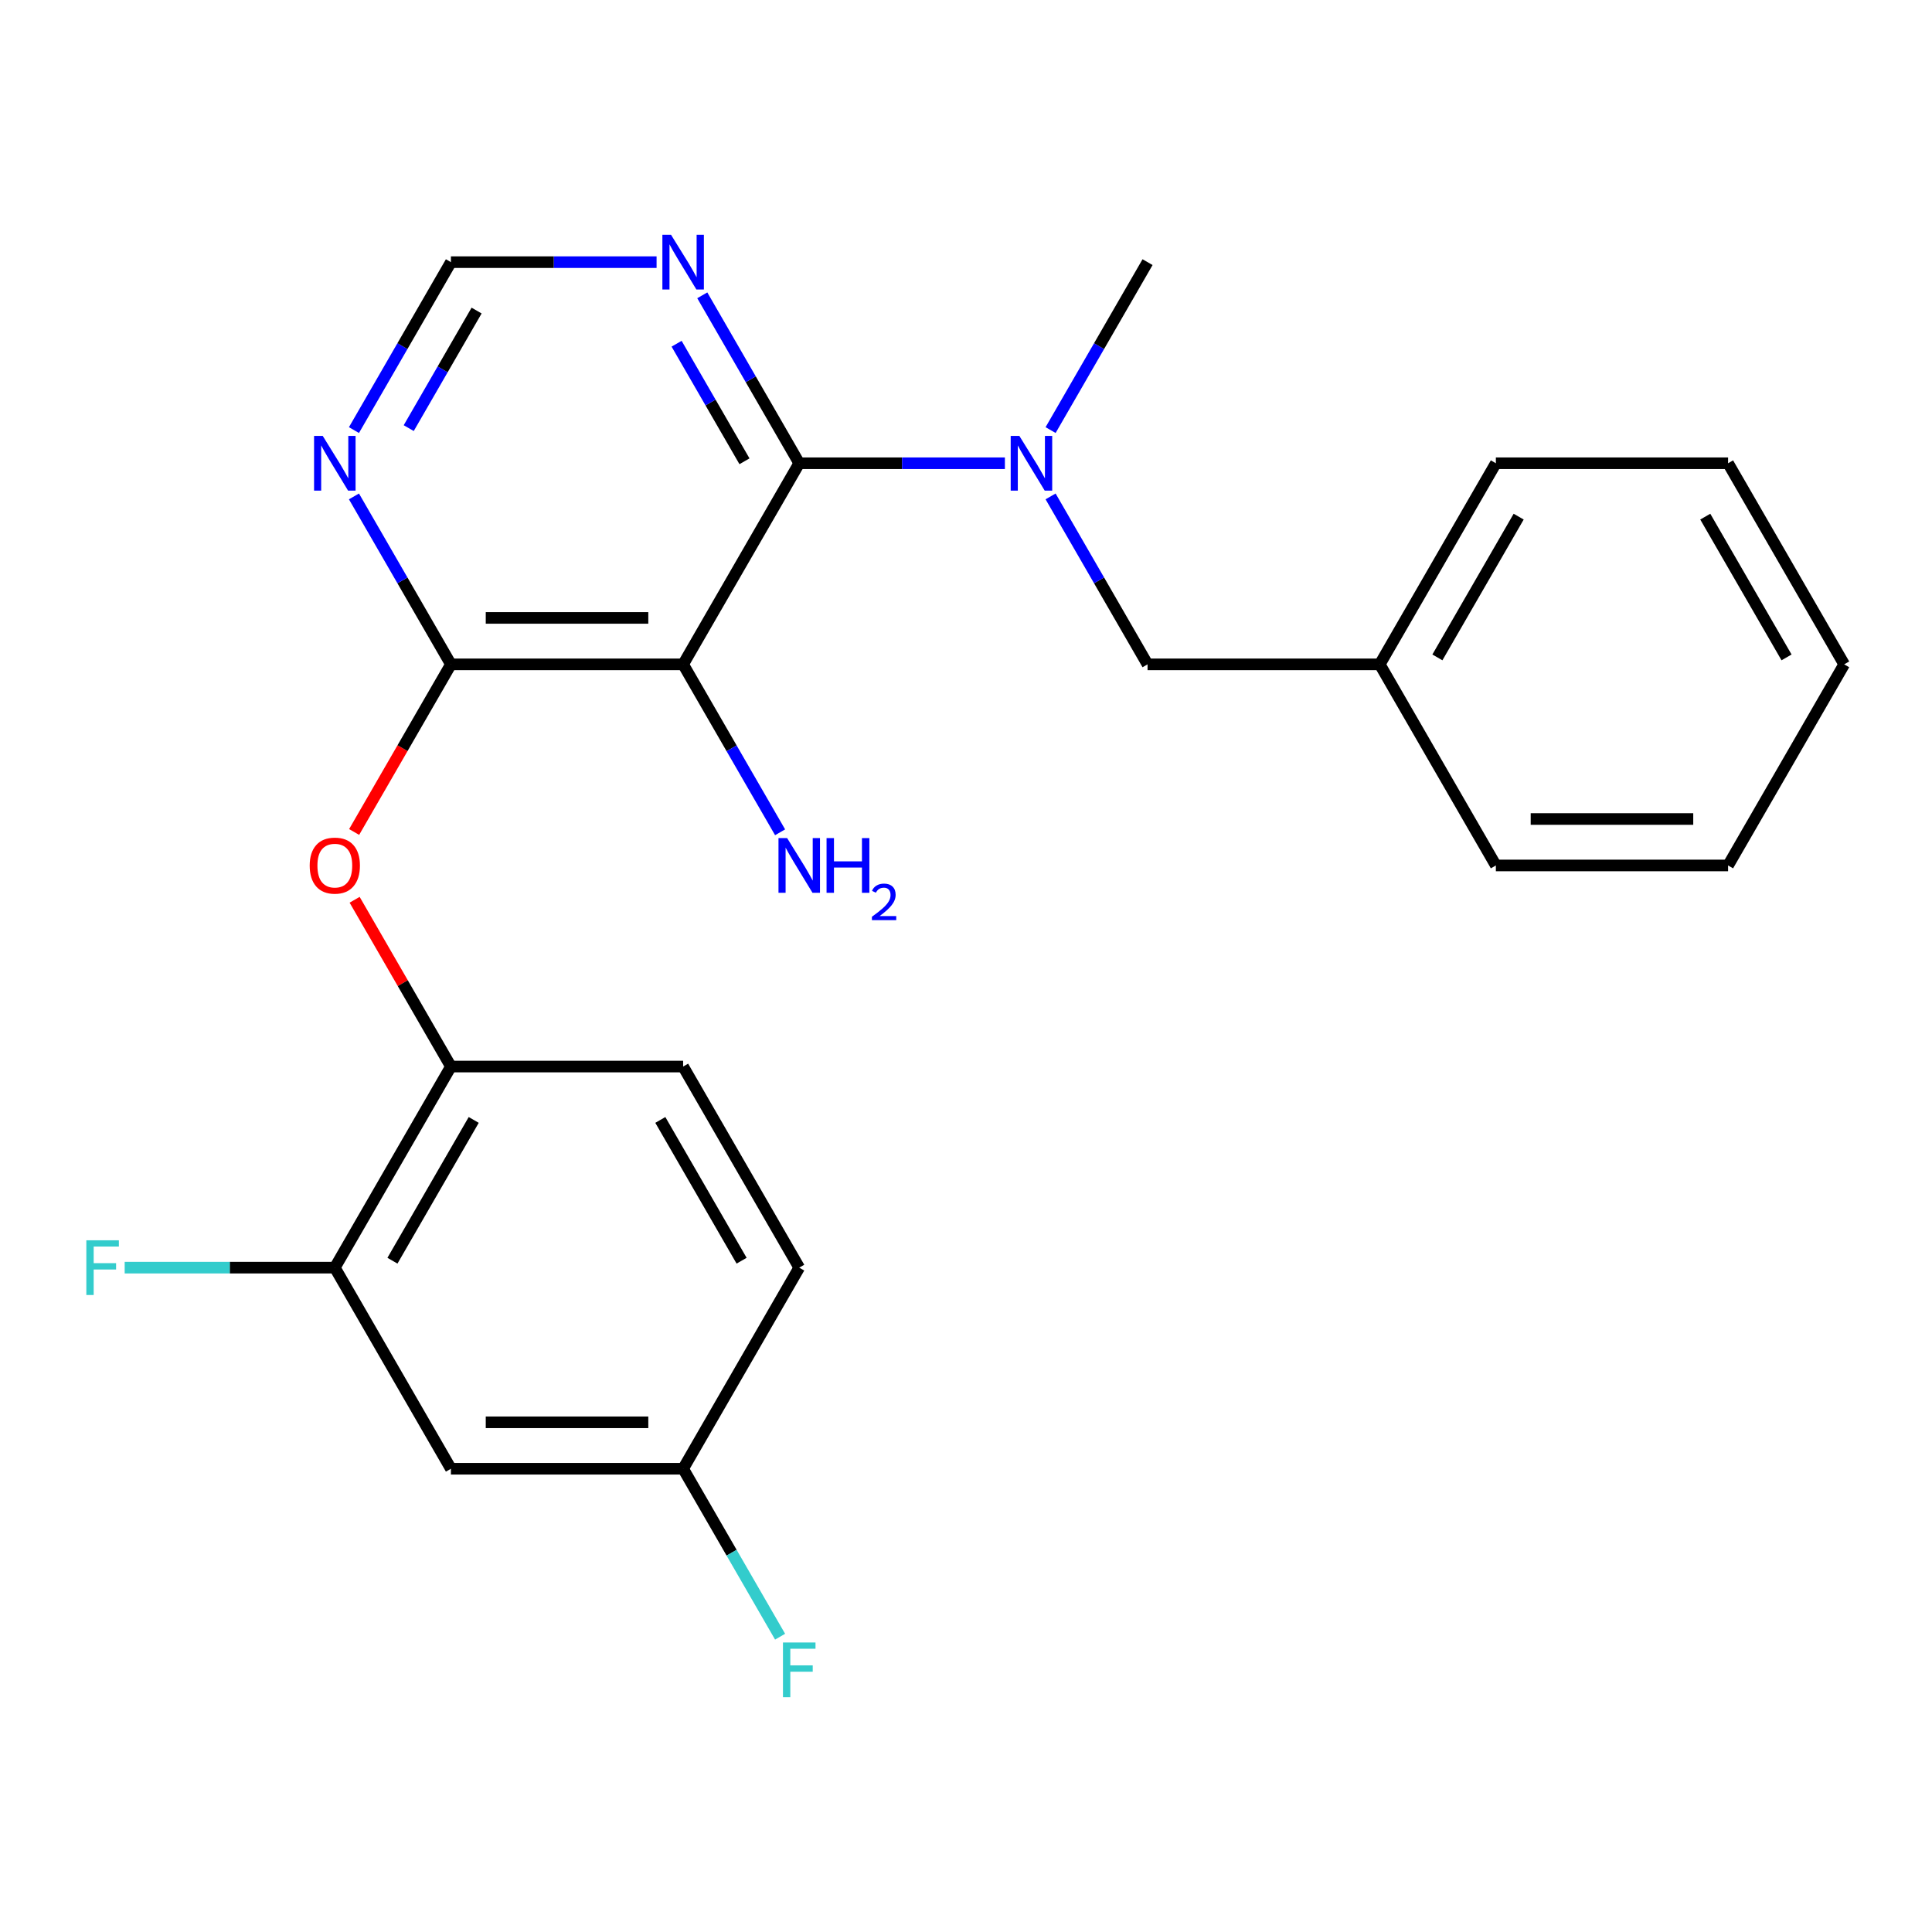 <?xml version='1.0' encoding='iso-8859-1'?>
<svg version='1.1' baseProfile='full'
              xmlns='http://www.w3.org/2000/svg'
                      xmlns:rdkit='http://www.rdkit.org/xml'
                      xmlns:xlink='http://www.w3.org/1999/xlink'
                  xml:space='preserve'
width='1000px' height='1000px' viewBox='0 0 1000 1000'>
<!-- END OF HEADER -->
<rect style='opacity:1.0;fill:#FFFFFF;stroke:none' width='1000' height='1000' x='0' y='0'> </rect>
<path class='bond-0' d='M 233.396,760.222 L 353.588,760.222' style='fill:none;fill-rule:evenodd;stroke:#000000;stroke-width:6px;stroke-linecap:butt;stroke-linejoin:miter;stroke-opacity:1' />
<path class='bond-0' d='M 251.425,736.184 L 335.559,736.184' style='fill:none;fill-rule:evenodd;stroke:#000000;stroke-width:6px;stroke-linecap:butt;stroke-linejoin:miter;stroke-opacity:1' />
<path class='bond-1' d='M 233.396,760.222 L 173.3,656.133' style='fill:none;fill-rule:evenodd;stroke:#000000;stroke-width:6px;stroke-linecap:butt;stroke-linejoin:miter;stroke-opacity:1' />
<path class='bond-2' d='M 183.303,430.631 L 208.349,387.249' style='fill:none;fill-rule:evenodd;stroke:#FF0000;stroke-width:6px;stroke-linecap:butt;stroke-linejoin:miter;stroke-opacity:1' />
<path class='bond-2' d='M 208.349,387.249 L 233.396,343.867' style='fill:none;fill-rule:evenodd;stroke:#000000;stroke-width:6px;stroke-linecap:butt;stroke-linejoin:miter;stroke-opacity:1' />
<path class='bond-3' d='M 183.557,465.72 L 208.476,508.882' style='fill:none;fill-rule:evenodd;stroke:#FF0000;stroke-width:6px;stroke-linecap:butt;stroke-linejoin:miter;stroke-opacity:1' />
<path class='bond-3' d='M 208.476,508.882 L 233.396,552.044' style='fill:none;fill-rule:evenodd;stroke:#000000;stroke-width:6px;stroke-linecap:butt;stroke-linejoin:miter;stroke-opacity:1' />
<path class='bond-4' d='M 353.588,760.222 L 413.683,656.133' style='fill:none;fill-rule:evenodd;stroke:#000000;stroke-width:6px;stroke-linecap:butt;stroke-linejoin:miter;stroke-opacity:1' />
<path class='bond-5' d='M 353.588,760.222 L 378.68,803.685' style='fill:none;fill-rule:evenodd;stroke:#000000;stroke-width:6px;stroke-linecap:butt;stroke-linejoin:miter;stroke-opacity:1' />
<path class='bond-5' d='M 378.68,803.685 L 403.773,847.147' style='fill:none;fill-rule:evenodd;stroke:#33CCCC;stroke-width:6px;stroke-linecap:butt;stroke-linejoin:miter;stroke-opacity:1' />
<path class='bond-6' d='M 353.588,343.867 L 233.396,343.867' style='fill:none;fill-rule:evenodd;stroke:#000000;stroke-width:6px;stroke-linecap:butt;stroke-linejoin:miter;stroke-opacity:1' />
<path class='bond-6' d='M 335.559,319.828 L 251.425,319.828' style='fill:none;fill-rule:evenodd;stroke:#000000;stroke-width:6px;stroke-linecap:butt;stroke-linejoin:miter;stroke-opacity:1' />
<path class='bond-7' d='M 353.588,343.867 L 413.683,239.778' style='fill:none;fill-rule:evenodd;stroke:#000000;stroke-width:6px;stroke-linecap:butt;stroke-linejoin:miter;stroke-opacity:1' />
<path class='bond-8' d='M 353.588,343.867 L 378.68,387.329' style='fill:none;fill-rule:evenodd;stroke:#000000;stroke-width:6px;stroke-linecap:butt;stroke-linejoin:miter;stroke-opacity:1' />
<path class='bond-8' d='M 378.68,387.329 L 403.773,430.791' style='fill:none;fill-rule:evenodd;stroke:#0000FF;stroke-width:6px;stroke-linecap:butt;stroke-linejoin:miter;stroke-opacity:1' />
<path class='bond-9' d='M 233.396,343.867 L 208.303,300.404' style='fill:none;fill-rule:evenodd;stroke:#000000;stroke-width:6px;stroke-linecap:butt;stroke-linejoin:miter;stroke-opacity:1' />
<path class='bond-9' d='M 208.303,300.404 L 183.21,256.942' style='fill:none;fill-rule:evenodd;stroke:#0000FF;stroke-width:6px;stroke-linecap:butt;stroke-linejoin:miter;stroke-opacity:1' />
<path class='bond-10' d='M 413.683,239.778 L 388.59,196.315' style='fill:none;fill-rule:evenodd;stroke:#000000;stroke-width:6px;stroke-linecap:butt;stroke-linejoin:miter;stroke-opacity:1' />
<path class='bond-10' d='M 388.59,196.315 L 363.498,152.853' style='fill:none;fill-rule:evenodd;stroke:#0000FF;stroke-width:6px;stroke-linecap:butt;stroke-linejoin:miter;stroke-opacity:1' />
<path class='bond-10' d='M 385.338,238.758 L 367.773,208.335' style='fill:none;fill-rule:evenodd;stroke:#000000;stroke-width:6px;stroke-linecap:butt;stroke-linejoin:miter;stroke-opacity:1' />
<path class='bond-10' d='M 367.773,208.335 L 350.208,177.911' style='fill:none;fill-rule:evenodd;stroke:#0000FF;stroke-width:6px;stroke-linecap:butt;stroke-linejoin:miter;stroke-opacity:1' />
<path class='bond-11' d='M 413.683,239.778 L 466.907,239.778' style='fill:none;fill-rule:evenodd;stroke:#000000;stroke-width:6px;stroke-linecap:butt;stroke-linejoin:miter;stroke-opacity:1' />
<path class='bond-11' d='M 466.907,239.778 L 520.13,239.778' style='fill:none;fill-rule:evenodd;stroke:#0000FF;stroke-width:6px;stroke-linecap:butt;stroke-linejoin:miter;stroke-opacity:1' />
<path class='bond-12' d='M 183.21,222.613 L 208.303,179.151' style='fill:none;fill-rule:evenodd;stroke:#0000FF;stroke-width:6px;stroke-linecap:butt;stroke-linejoin:miter;stroke-opacity:1' />
<path class='bond-12' d='M 208.303,179.151 L 233.396,135.689' style='fill:none;fill-rule:evenodd;stroke:#000000;stroke-width:6px;stroke-linecap:butt;stroke-linejoin:miter;stroke-opacity:1' />
<path class='bond-12' d='M 211.556,221.593 L 229.121,191.17' style='fill:none;fill-rule:evenodd;stroke:#0000FF;stroke-width:6px;stroke-linecap:butt;stroke-linejoin:miter;stroke-opacity:1' />
<path class='bond-12' d='M 229.121,191.17 L 246.686,160.746' style='fill:none;fill-rule:evenodd;stroke:#000000;stroke-width:6px;stroke-linecap:butt;stroke-linejoin:miter;stroke-opacity:1' />
<path class='bond-13' d='M 339.843,135.689 L 286.619,135.689' style='fill:none;fill-rule:evenodd;stroke:#0000FF;stroke-width:6px;stroke-linecap:butt;stroke-linejoin:miter;stroke-opacity:1' />
<path class='bond-13' d='M 286.619,135.689 L 233.396,135.689' style='fill:none;fill-rule:evenodd;stroke:#000000;stroke-width:6px;stroke-linecap:butt;stroke-linejoin:miter;stroke-opacity:1' />
<path class='bond-14' d='M 413.683,656.133 L 353.588,552.044' style='fill:none;fill-rule:evenodd;stroke:#000000;stroke-width:6px;stroke-linecap:butt;stroke-linejoin:miter;stroke-opacity:1' />
<path class='bond-14' d='M 383.851,652.539 L 341.784,579.677' style='fill:none;fill-rule:evenodd;stroke:#000000;stroke-width:6px;stroke-linecap:butt;stroke-linejoin:miter;stroke-opacity:1' />
<path class='bond-15' d='M 353.588,552.044 L 233.396,552.044' style='fill:none;fill-rule:evenodd;stroke:#000000;stroke-width:6px;stroke-linecap:butt;stroke-linejoin:miter;stroke-opacity:1' />
<path class='bond-16' d='M 233.396,552.044 L 173.3,656.133' style='fill:none;fill-rule:evenodd;stroke:#000000;stroke-width:6px;stroke-linecap:butt;stroke-linejoin:miter;stroke-opacity:1' />
<path class='bond-16' d='M 245.199,579.677 L 203.132,652.539' style='fill:none;fill-rule:evenodd;stroke:#000000;stroke-width:6px;stroke-linecap:butt;stroke-linejoin:miter;stroke-opacity:1' />
<path class='bond-17' d='M 173.3,656.133 L 118.917,656.133' style='fill:none;fill-rule:evenodd;stroke:#000000;stroke-width:6px;stroke-linecap:butt;stroke-linejoin:miter;stroke-opacity:1' />
<path class='bond-17' d='M 118.917,656.133 L 64.533,656.133' style='fill:none;fill-rule:evenodd;stroke:#33CCCC;stroke-width:6px;stroke-linecap:butt;stroke-linejoin:miter;stroke-opacity:1' />
<path class='bond-18' d='M 894.45,447.956 L 774.258,447.956' style='fill:none;fill-rule:evenodd;stroke:#000000;stroke-width:6px;stroke-linecap:butt;stroke-linejoin:miter;stroke-opacity:1' />
<path class='bond-18' d='M 876.421,423.917 L 792.287,423.917' style='fill:none;fill-rule:evenodd;stroke:#000000;stroke-width:6px;stroke-linecap:butt;stroke-linejoin:miter;stroke-opacity:1' />
<path class='bond-19' d='M 894.45,447.956 L 954.545,343.867' style='fill:none;fill-rule:evenodd;stroke:#000000;stroke-width:6px;stroke-linecap:butt;stroke-linejoin:miter;stroke-opacity:1' />
<path class='bond-20' d='M 954.545,343.867 L 894.45,239.778' style='fill:none;fill-rule:evenodd;stroke:#000000;stroke-width:6px;stroke-linecap:butt;stroke-linejoin:miter;stroke-opacity:1' />
<path class='bond-20' d='M 924.713,340.272 L 882.646,267.41' style='fill:none;fill-rule:evenodd;stroke:#000000;stroke-width:6px;stroke-linecap:butt;stroke-linejoin:miter;stroke-opacity:1' />
<path class='bond-21' d='M 894.45,239.778 L 774.258,239.778' style='fill:none;fill-rule:evenodd;stroke:#000000;stroke-width:6px;stroke-linecap:butt;stroke-linejoin:miter;stroke-opacity:1' />
<path class='bond-22' d='M 774.258,239.778 L 714.162,343.867' style='fill:none;fill-rule:evenodd;stroke:#000000;stroke-width:6px;stroke-linecap:butt;stroke-linejoin:miter;stroke-opacity:1' />
<path class='bond-22' d='M 786.061,267.41 L 743.994,340.272' style='fill:none;fill-rule:evenodd;stroke:#000000;stroke-width:6px;stroke-linecap:butt;stroke-linejoin:miter;stroke-opacity:1' />
<path class='bond-23' d='M 714.162,343.867 L 774.258,447.956' style='fill:none;fill-rule:evenodd;stroke:#000000;stroke-width:6px;stroke-linecap:butt;stroke-linejoin:miter;stroke-opacity:1' />
<path class='bond-24' d='M 714.162,343.867 L 593.971,343.867' style='fill:none;fill-rule:evenodd;stroke:#000000;stroke-width:6px;stroke-linecap:butt;stroke-linejoin:miter;stroke-opacity:1' />
<path class='bond-25' d='M 593.971,343.867 L 568.878,300.404' style='fill:none;fill-rule:evenodd;stroke:#000000;stroke-width:6px;stroke-linecap:butt;stroke-linejoin:miter;stroke-opacity:1' />
<path class='bond-25' d='M 568.878,300.404 L 543.785,256.942' style='fill:none;fill-rule:evenodd;stroke:#0000FF;stroke-width:6px;stroke-linecap:butt;stroke-linejoin:miter;stroke-opacity:1' />
<path class='bond-26' d='M 543.785,222.613 L 568.878,179.151' style='fill:none;fill-rule:evenodd;stroke:#0000FF;stroke-width:6px;stroke-linecap:butt;stroke-linejoin:miter;stroke-opacity:1' />
<path class='bond-26' d='M 568.878,179.151 L 593.971,135.689' style='fill:none;fill-rule:evenodd;stroke:#000000;stroke-width:6px;stroke-linecap:butt;stroke-linejoin:miter;stroke-opacity:1' />
<path  class='atom-1' d='M 160.3 448.036
Q 160.3 441.236, 163.66 437.436
Q 167.02 433.636, 173.3 433.636
Q 179.58 433.636, 182.94 437.436
Q 186.3 441.236, 186.3 448.036
Q 186.3 454.916, 182.9 458.836
Q 179.5 462.716, 173.3 462.716
Q 167.06 462.716, 163.66 458.836
Q 160.3 454.956, 160.3 448.036
M 173.3 459.516
Q 177.62 459.516, 179.94 456.636
Q 182.3 453.716, 182.3 448.036
Q 182.3 442.476, 179.94 439.676
Q 177.62 436.836, 173.3 436.836
Q 168.98 436.836, 166.62 439.636
Q 164.3 442.436, 164.3 448.036
Q 164.3 453.756, 166.62 456.636
Q 168.98 459.516, 173.3 459.516
' fill='#FF0000'/>
<path  class='atom-6' d='M 407.423 433.796
L 416.703 448.796
Q 417.623 450.276, 419.103 452.956
Q 420.583 455.636, 420.663 455.796
L 420.663 433.796
L 424.423 433.796
L 424.423 462.116
L 420.543 462.116
L 410.583 445.716
Q 409.423 443.796, 408.183 441.596
Q 406.983 439.396, 406.623 438.716
L 406.623 462.116
L 402.943 462.116
L 402.943 433.796
L 407.423 433.796
' fill='#0000FF'/>
<path  class='atom-6' d='M 427.823 433.796
L 431.663 433.796
L 431.663 445.836
L 446.143 445.836
L 446.143 433.796
L 449.983 433.796
L 449.983 462.116
L 446.143 462.116
L 446.143 449.036
L 431.663 449.036
L 431.663 462.116
L 427.823 462.116
L 427.823 433.796
' fill='#0000FF'/>
<path  class='atom-6' d='M 451.356 461.122
Q 452.043 459.353, 453.679 458.376
Q 455.316 457.373, 457.587 457.373
Q 460.411 457.373, 461.995 458.904
Q 463.579 460.436, 463.579 463.155
Q 463.579 465.927, 461.52 468.514
Q 459.487 471.101, 455.263 474.164
L 463.896 474.164
L 463.896 476.276
L 451.303 476.276
L 451.303 474.507
Q 454.788 472.025, 456.847 470.177
Q 458.933 468.329, 459.936 466.666
Q 460.939 465.003, 460.939 463.287
Q 460.939 461.492, 460.042 460.488
Q 459.144 459.485, 457.587 459.485
Q 456.082 459.485, 455.079 460.092
Q 454.075 460.7, 453.363 462.046
L 451.356 461.122
' fill='#0000FF'/>
<path  class='atom-7' d='M 167.04 225.618
L 176.32 240.618
Q 177.24 242.098, 178.72 244.778
Q 180.2 247.458, 180.28 247.618
L 180.28 225.618
L 184.04 225.618
L 184.04 253.938
L 180.16 253.938
L 170.2 237.538
Q 169.04 235.618, 167.8 233.418
Q 166.6 231.218, 166.24 230.538
L 166.24 253.938
L 162.56 253.938
L 162.56 225.618
L 167.04 225.618
' fill='#0000FF'/>
<path  class='atom-8' d='M 347.328 121.529
L 356.608 136.529
Q 357.528 138.009, 359.008 140.689
Q 360.488 143.369, 360.568 143.529
L 360.568 121.529
L 364.328 121.529
L 364.328 149.849
L 360.448 149.849
L 350.488 133.449
Q 349.328 131.529, 348.088 129.329
Q 346.888 127.129, 346.528 126.449
L 346.528 149.849
L 342.848 149.849
L 342.848 121.529
L 347.328 121.529
' fill='#0000FF'/>
<path  class='atom-14' d='M 405.263 850.151
L 422.103 850.151
L 422.103 853.391
L 409.063 853.391
L 409.063 861.991
L 420.663 861.991
L 420.663 865.271
L 409.063 865.271
L 409.063 878.471
L 405.263 878.471
L 405.263 850.151
' fill='#33CCCC'/>
<path  class='atom-15' d='M 44.689 641.973
L 61.529 641.973
L 61.529 645.213
L 48.489 645.213
L 48.489 653.813
L 60.089 653.813
L 60.089 657.093
L 48.489 657.093
L 48.489 670.293
L 44.689 670.293
L 44.689 641.973
' fill='#33CCCC'/>
<path  class='atom-23' d='M 527.615 225.618
L 536.895 240.618
Q 537.815 242.098, 539.295 244.778
Q 540.775 247.458, 540.855 247.618
L 540.855 225.618
L 544.615 225.618
L 544.615 253.938
L 540.735 253.938
L 530.775 237.538
Q 529.615 235.618, 528.375 233.418
Q 527.175 231.218, 526.815 230.538
L 526.815 253.938
L 523.135 253.938
L 523.135 225.618
L 527.615 225.618
' fill='#0000FF'/>
</svg>
